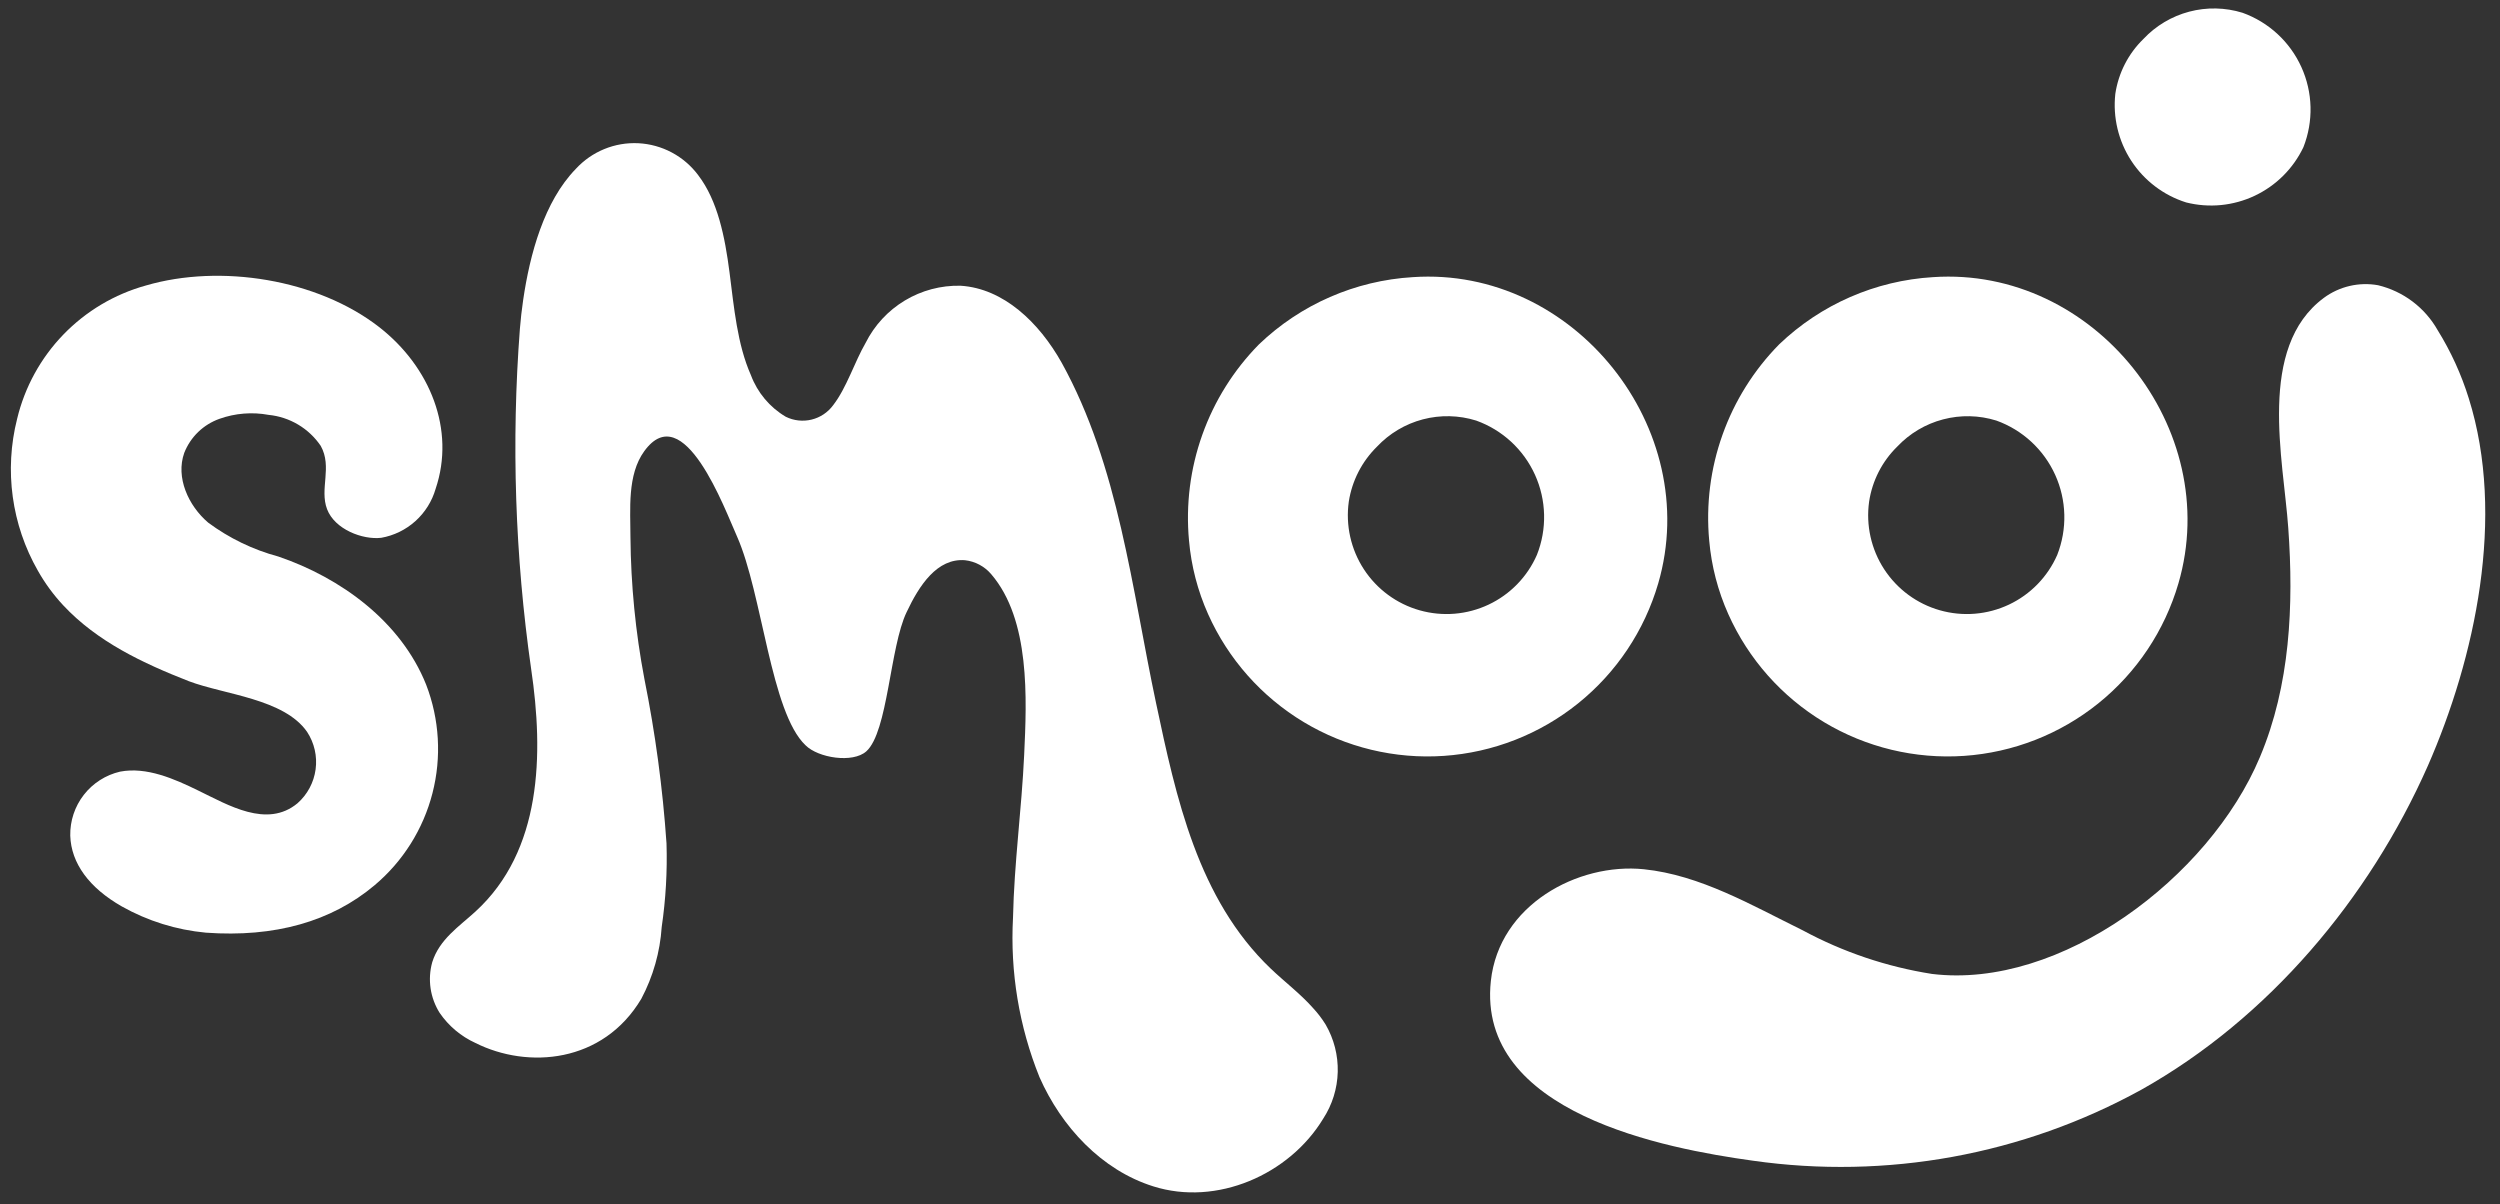 <svg xmlns="http://www.w3.org/2000/svg" width="164" height="79" viewBox="0 0 164 79" fill="none"><rect x="0" y="0" width="164" height="79" fill="#333333" stroke="none"/><path d="M77.999 35.462C78.145 37.13 78.568 38.761 79.252 40.288C80.57 43.235 82.76 45.707 85.525 47.369C88.291 49.032 91.501 49.806 94.72 49.586C97.939 49.365 101.013 48.163 103.527 46.139C106.042 44.115 107.875 41.369 108.78 38.27C111.735 28.113 103.253 17.466 92.688 18.18C88.905 18.404 85.325 19.967 82.588 22.59C80.933 24.272 79.664 26.295 78.872 28.519C78.079 30.742 77.781 33.112 77.999 35.462ZM90.331 29.3C91.146 28.433 92.189 27.813 93.339 27.51C94.49 27.208 95.702 27.235 96.838 27.59C97.687 27.894 98.466 28.366 99.129 28.977C99.792 29.589 100.325 30.328 100.697 31.15C101.068 31.972 101.271 32.861 101.292 33.763C101.314 34.665 101.154 35.562 100.821 36.401C100.194 37.835 99.07 38.993 97.655 39.661C96.241 40.329 94.633 40.463 93.128 40.036C91.623 39.61 90.323 38.653 89.469 37.342C88.615 36.031 88.264 34.455 88.481 32.905C88.694 31.535 89.343 30.271 90.331 29.3Z" fill="white"></path><path d="M112.124 35.462C112.27 37.13 112.693 38.761 113.377 40.288C114.695 43.235 116.885 45.707 119.65 47.369C122.416 49.032 125.626 49.806 128.845 49.586C132.064 49.365 135.138 48.163 137.652 46.139C140.167 44.115 142 41.369 142.905 38.27C145.868 28.113 137.378 17.466 126.813 18.18C123.031 18.405 119.451 19.968 116.713 22.59C115.058 24.272 113.789 26.295 112.997 28.519C112.204 30.742 111.906 33.112 112.124 35.462ZM124.456 29.3C125.272 28.434 126.314 27.814 127.465 27.512C128.615 27.209 129.827 27.236 130.963 27.59C131.811 27.895 132.59 28.367 133.252 28.979C133.915 29.591 134.448 30.329 134.82 31.151C135.192 31.972 135.396 32.86 135.419 33.762C135.442 34.664 135.284 35.561 134.955 36.401C134.328 37.835 133.203 38.993 131.789 39.661C130.374 40.329 128.766 40.463 127.261 40.036C125.756 39.61 124.457 38.653 123.602 37.342C122.748 36.031 122.397 34.455 122.614 32.905C122.82 31.535 123.467 30.269 124.456 29.3Z" fill="white"></path><path d="M161.953 26.136C161.465 24.563 160.779 23.059 159.911 21.66C159.496 20.927 158.935 20.287 158.262 19.779C157.59 19.272 156.821 18.909 156.002 18.711C155.383 18.6 154.748 18.616 154.136 18.759C153.524 18.902 152.947 19.168 152.442 19.542C148.052 22.797 149.794 30.131 150.11 34.632C150.475 39.715 150.234 44.963 148.251 49.664C144.931 57.587 135.155 64.92 126.739 63.89C123.774 63.424 120.909 62.458 118.266 61.033C114.888 59.372 111.535 57.404 107.834 57.022C103.502 56.582 98.34 59.364 97.8 64.347C96.862 73.034 109.286 75.351 114.979 76.14C123.754 77.394 132.698 75.761 140.466 71.489C148.815 66.805 155.405 58.965 159.264 50.245C162.376 43.144 164.384 33.884 161.953 26.136Z" fill="white"></path><path d="M2.485 37.439C2.947 38.257 3.504 39.018 4.145 39.706C6.377 42.098 9.381 43.51 12.394 44.689C14.726 45.57 18.635 45.835 20.145 48.011C20.622 48.737 20.82 49.611 20.704 50.471C20.588 51.332 20.166 52.121 19.515 52.695C17.514 54.356 14.958 52.803 13.016 51.865C11.439 51.092 9.614 50.287 7.879 50.619C6.935 50.838 6.095 51.375 5.5 52.14C4.904 52.905 4.59 53.852 4.609 54.821C4.667 56.623 5.838 58.235 7.995 59.464C9.691 60.418 11.569 61.003 13.506 61.183C18.012 61.507 21.739 60.46 24.577 58.069C26.439 56.501 27.765 54.39 28.37 52.032C28.976 49.674 28.83 47.185 27.955 44.914C26.295 40.761 22.353 37.904 18.261 36.509C16.6 36.063 15.038 35.308 13.655 34.283C12.352 33.17 11.514 31.319 12.087 29.707C12.29 29.191 12.602 28.724 13.001 28.338C13.401 27.953 13.879 27.658 14.402 27.473C15.434 27.106 16.545 27.017 17.622 27.216C18.306 27.284 18.967 27.502 19.558 27.853C20.149 28.205 20.655 28.682 21.041 29.251C21.813 30.637 20.95 32.074 21.456 33.403C21.963 34.732 23.789 35.421 25.009 35.28C25.844 35.132 26.621 34.752 27.252 34.184C27.883 33.615 28.342 32.882 28.577 32.066C29.88 28.204 28.229 24.068 24.867 21.452C20.817 18.305 14.452 17.3 9.572 18.728C7.512 19.298 5.642 20.41 4.156 21.948C2.67 23.485 1.623 25.393 1.124 27.473C0.27 30.846 0.758 34.419 2.485 37.439Z" fill="white"></path><path d="M86.962 67.212C86.722 66.823 86.444 66.458 86.132 66.124C85.302 65.186 84.273 64.413 83.36 63.541C78.58 58.974 77.152 52.33 75.833 46.101C74.247 38.627 73.393 30.571 69.65 23.802C68.156 21.136 65.824 18.919 63.01 18.744C61.725 18.715 60.458 19.051 59.356 19.714C58.254 20.377 57.363 21.34 56.786 22.49C56.047 23.769 55.541 25.438 54.653 26.584C54.306 27.055 53.806 27.388 53.238 27.526C52.671 27.664 52.073 27.598 51.549 27.34C50.495 26.719 49.687 25.754 49.259 24.608C48.362 22.581 48.155 20.181 47.856 17.864C47.557 15.547 47.084 13.164 45.798 11.486C45.339 10.871 44.749 10.365 44.072 10.004C43.395 9.643 42.647 9.435 41.881 9.396C41.115 9.357 40.349 9.488 39.639 9.779C38.929 10.07 38.292 10.514 37.773 11.079C35.69 13.222 34.76 16.677 34.32 19.675C34.229 20.306 34.154 20.937 34.105 21.568C33.538 29.011 33.786 36.494 34.843 43.883C35.673 49.481 35.549 55.818 31.183 59.804C30.121 60.776 28.818 61.623 28.353 63.126C28.199 63.683 28.163 64.267 28.247 64.839C28.332 65.411 28.535 65.959 28.843 66.448C29.431 67.304 30.239 67.984 31.183 68.416C34.627 70.144 39.557 69.745 42.072 65.518C42.844 64.06 43.299 62.455 43.408 60.809C43.674 58.995 43.78 57.16 43.723 55.328C43.474 51.701 42.989 48.095 42.271 44.531C41.69 41.47 41.385 38.362 41.358 35.246C41.358 33.428 41.134 31.152 42.263 29.599C44.852 26.028 47.549 33.419 48.354 35.205C50.014 38.967 50.562 46.732 52.844 48.891C53.674 49.722 55.94 50.079 56.828 49.29C58.255 48.011 58.371 42.447 59.475 40.155C60.305 38.394 61.475 36.608 63.301 36.75C63.973 36.825 64.59 37.155 65.027 37.671C67.591 40.661 67.359 45.835 67.185 49.531C67.019 53.094 66.529 56.623 66.454 60.186C66.259 63.762 66.851 67.337 68.189 70.658C69.625 73.914 72.264 76.763 75.658 77.826C79.808 79.138 84.572 77.07 86.804 73.382C87.398 72.469 87.728 71.409 87.756 70.32C87.783 69.23 87.509 68.154 86.962 67.212Z" fill="white"></path><path d="M140.607 2.558C141.422 1.69 142.464 1.069 143.614 0.765C144.764 0.461 145.977 0.487 147.114 0.839C147.962 1.145 148.74 1.617 149.403 2.229C150.066 2.84 150.599 3.579 150.971 4.401C151.343 5.222 151.547 6.11 151.57 7.012C151.593 7.914 151.435 8.811 151.106 9.651C150.44 11.053 149.31 12.18 147.907 12.842C146.505 13.504 144.916 13.659 143.412 13.28C141.933 12.814 140.661 11.849 139.813 10.55C138.966 9.25 138.595 7.697 138.765 6.154C138.969 4.786 139.616 3.523 140.607 2.558Z" fill="white"></path></svg>